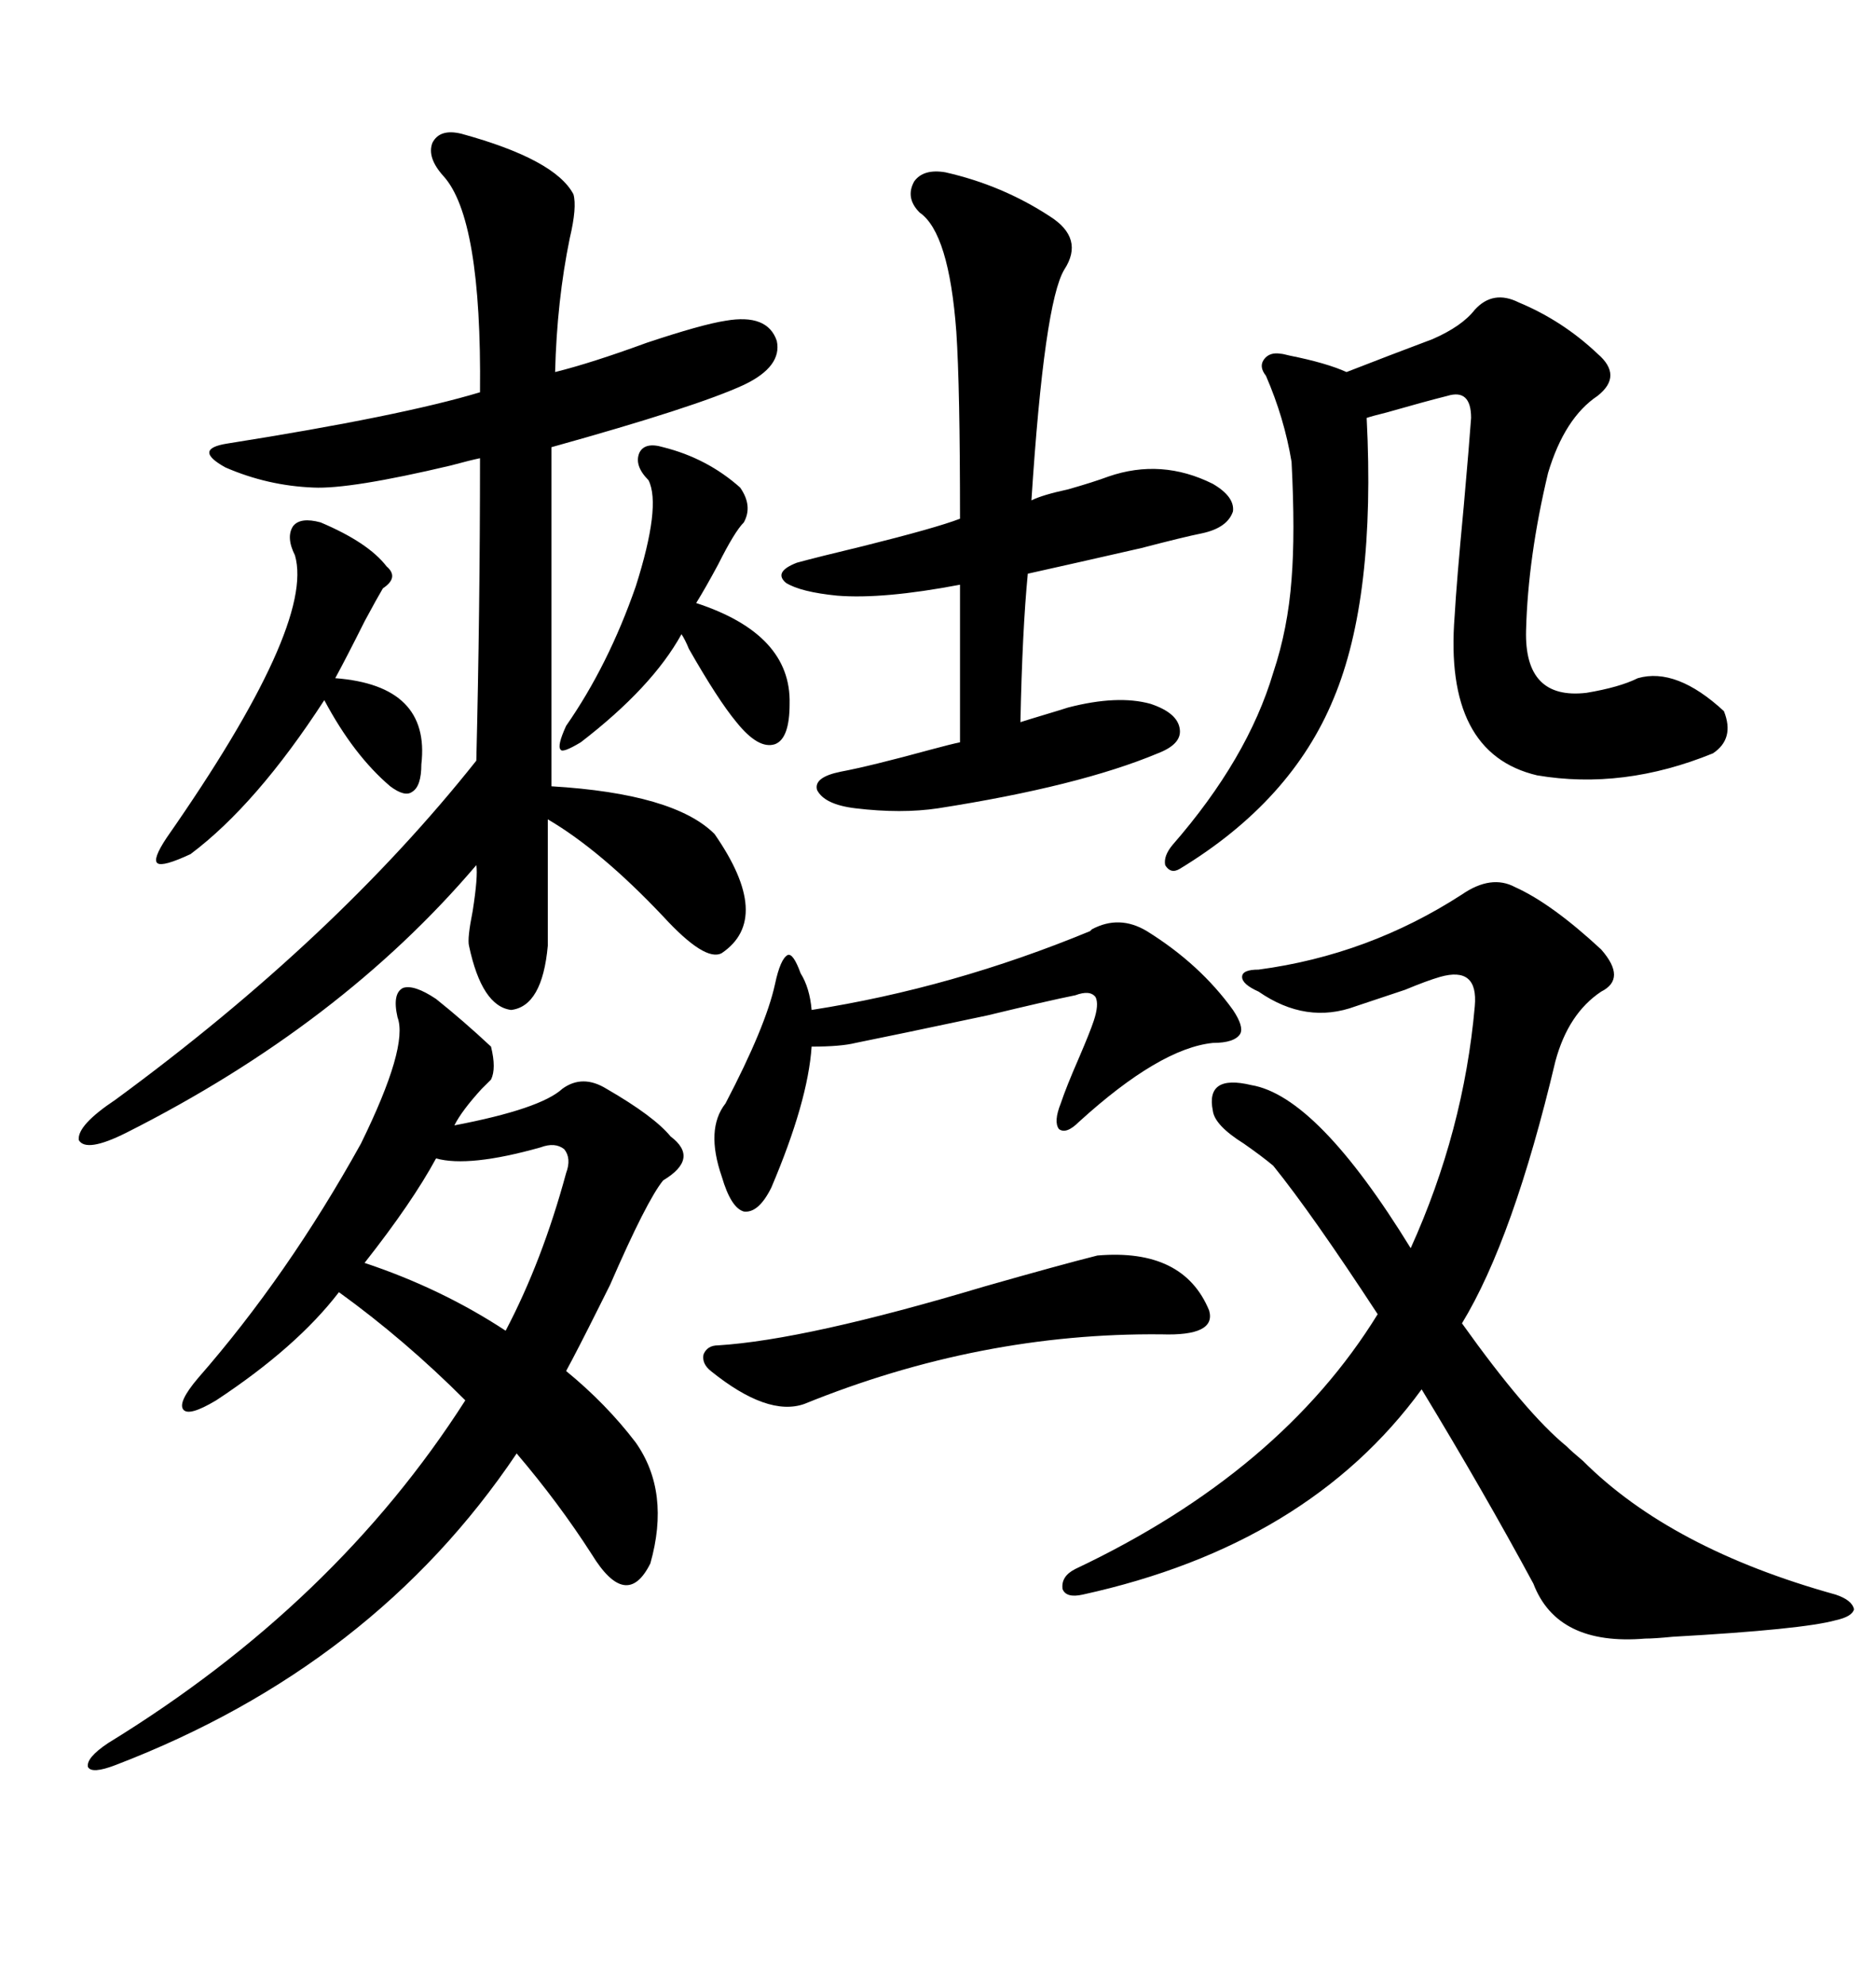 <svg xmlns="http://www.w3.org/2000/svg" xmlns:xlink="http://www.w3.org/1999/xlink" width="300" height="317.285"><path d="M193.95 177.54L193.95 177.54Q192.77 171.68 200.10 173.44L200.10 173.44Q210.64 175.20 225.59 199.51L225.59 199.51Q234.08 180.76 235.84 160.84L235.84 160.84Q236.43 154.39 230.27 156.15L230.27 156.15Q228.22 156.74 224.71 158.20L224.71 158.20Q220.31 159.67 216.80 160.84L216.80 160.84Q208.89 163.77 201.27 158.50L201.27 158.50Q198.63 157.32 198.63 156.15L198.63 156.15Q198.63 154.98 201.27 154.98L201.27 154.98Q218.85 152.64 233.79 142.97L233.79 142.97Q238.48 139.75 242.29 141.80L242.29 141.80Q248.14 144.43 256.05 151.76L256.05 151.76Q260.16 156.45 256.05 158.50L256.05 158.50Q250.78 162.01 248.73 169.63L248.73 169.63Q241.99 198.05 233.79 211.52L233.79 211.52Q244.04 225.88 250.49 231.15L250.49 231.15Q251.37 232.03 253.13 233.50L253.13 233.50Q267.19 247.56 293.55 254.88L293.55 254.88Q296.19 255.76 296.48 257.23L296.48 257.23Q296.19 258.40 293.55 258.98L293.55 258.98Q288.28 260.45 267.48 261.62L267.48 261.62Q264.55 261.91 263.09 261.91L263.09 261.91Q249.02 263.09 245.21 253.13L245.21 253.13Q237.30 238.48 227.34 222.07L227.34 222.07Q209.18 246.97 173.14 254.88L173.14 254.88Q170.51 255.47 169.92 254.00L169.92 254.00Q169.63 251.95 171.97 250.78L171.97 250.78Q204.79 235.25 220.31 210.06L220.31 210.06Q209.77 193.95 203.61 186.33L203.61 186.33Q201.86 184.86 198.93 182.81L198.93 182.81Q194.24 179.88 193.95 177.54ZM73.83 21.39L73.83 21.39Q88.77 25.49 91.70 31.05L91.70 31.05Q92.29 33.11 91.11 38.09L91.11 38.09Q89.06 48.05 88.77 59.47L88.77 59.47Q94.63 58.01 103.42 54.79L103.42 54.79Q112.21 51.86 116.02 51.27L116.02 51.27Q122.75 50.10 124.22 54.49L124.22 54.49Q125.10 58.59 118.95 61.52L118.95 61.52Q111.33 65.04 88.18 71.48L88.18 71.48L88.18 125.68Q107.81 126.86 114.26 133.30L114.26 133.30Q123.63 146.78 115.43 152.34L115.43 152.34Q112.79 153.81 106.05 146.48L106.05 146.48Q96.09 135.94 87.60 130.96L87.60 130.96L87.60 151.17Q86.72 160.84 81.74 161.43L81.74 161.43Q77.05 160.84 75 151.17L75 151.17Q74.71 150 75.59 145.61L75.59 145.61Q76.46 140.04 76.17 138.28L76.17 138.28Q54.49 163.77 20.21 181.05L20.21 181.05Q13.77 184.28 12.60 182.23L12.60 182.23Q12.30 179.88 18.46 175.78L18.46 175.78Q53.61 150 76.17 121.58L76.17 121.58Q76.76 97.56 76.76 73.24L76.76 73.24Q75.29 73.54 72.07 74.41L72.07 74.41Q55.96 78.22 50.10 77.93L50.10 77.93Q42.77 77.64 36.04 74.71L36.04 74.71Q30.76 71.78 36.33 70.90L36.33 70.90Q64.16 66.50 76.76 62.70L76.76 62.70Q77.05 34.86 70.90 28.13L70.90 28.13Q68.26 25.20 69.14 22.85L69.14 22.85Q70.31 20.51 73.83 21.39ZM69.73 159.67L69.73 159.67Q74.12 163.18 78.52 167.29L78.52 167.29Q79.39 170.80 78.52 172.56L78.52 172.56Q78.22 172.85 77.05 174.02L77.05 174.02Q73.83 177.54 72.66 179.88L72.66 179.88Q86.43 177.25 89.94 174.02L89.94 174.02Q93.16 171.68 96.97 174.02L96.97 174.02Q104.59 178.42 107.23 181.64L107.23 181.64Q111.91 185.16 106.05 188.67L106.05 188.67Q103.42 191.89 97.56 205.37L97.56 205.37Q96.97 206.54 95.80 208.89L95.80 208.89Q92.29 215.92 90.53 219.14L90.53 219.14Q96.97 224.41 101.66 230.57L101.66 230.57Q107.23 238.48 104.00 249.90L104.00 249.90Q100.20 257.52 94.63 248.44L94.63 248.44Q89.36 240.23 82.62 232.32L82.62 232.32Q59.77 266.31 18.46 282.13L18.46 282.13Q14.65 283.59 14.06 282.42L14.06 282.42Q13.77 280.96 17.29 278.61L17.29 278.61Q53.61 256.35 74.41 223.83L74.41 223.83Q64.75 214.16 54.20 206.54L54.20 206.54Q47.46 215.33 34.57 223.83L34.57 223.83Q30.18 226.46 29.30 225.29L29.30 225.29Q28.42 224.12 31.64 220.31L31.64 220.31Q46.00 203.91 57.71 182.81L57.71 182.81Q65.33 167.29 63.57 162.60L63.57 162.60Q62.70 158.79 64.45 157.91L64.45 157.91Q66.21 157.32 69.73 159.67ZM235.84 49.51L235.84 49.51Q238.77 46.29 242.87 48.34L242.87 48.34Q249.90 51.27 255.47 56.54L255.47 56.54Q259.57 60.06 255.47 63.28L255.47 63.28Q250.20 66.80 247.56 75.59L247.56 75.59Q244.34 89.06 244.04 100.78L244.04 100.78Q243.75 111.91 253.71 110.74L253.71 110.74Q258.98 109.86 261.91 108.40L261.91 108.40Q268.07 106.64 275.68 113.67L275.68 113.67Q277.44 118.07 273.93 120.41L273.93 120.41Q259.57 126.27 245.80 123.93L245.80 123.93Q230.86 120.41 232.62 98.44L232.62 98.44Q232.91 93.16 234.08 80.86L234.08 80.86Q234.96 70.90 235.25 66.80L235.25 66.80Q235.25 62.11 231.45 63.28L231.45 63.28Q227.93 64.16 221.78 65.92L221.78 65.92Q219.43 66.50 218.55 66.80L218.55 66.80Q220.02 95.51 213.28 111.62L213.28 111.62Q206.54 128.03 188.67 138.87L188.67 138.87Q187.21 139.75 186.33 138.28L186.33 138.28Q186.04 136.82 187.50 135.06L187.50 135.06Q199.51 121.29 203.61 107.52L203.61 107.52Q205.96 100.49 206.54 92.58L206.54 92.58Q207.13 85.25 206.54 73.83L206.54 73.83Q205.37 66.80 202.44 60.06L202.44 60.06Q201.27 58.59 202.15 57.42L202.15 57.42Q203.03 56.25 204.79 56.54L204.79 56.54Q205.08 56.54 206.25 56.84L206.25 56.84Q212.11 58.01 215.33 59.47L215.33 59.47Q222.07 56.84 229.10 54.20L229.10 54.20Q233.79 52.15 235.84 49.51ZM151.17 27.54L151.17 27.54Q160.25 29.59 167.87 34.57L167.87 34.57Q173.44 38.09 170.21 43.07L170.21 43.07Q166.99 48.34 164.94 79.98L164.94 79.98Q166.70 79.10 170.80 78.22L170.80 78.22Q174.90 77.05 177.25 76.17L177.25 76.17Q185.74 73.24 193.95 77.34L193.95 77.34Q197.46 79.39 197.17 81.74L197.17 81.74Q196.29 84.38 192.19 85.25L192.19 85.25Q189.26 85.84 182.52 87.60L182.52 87.60Q172.27 89.94 164.36 91.70L164.36 91.70Q163.48 100.78 163.18 115.43L163.18 115.43Q164.06 115.14 166.99 114.26L166.99 114.26Q169.92 113.38 170.80 113.09L170.80 113.09Q178.71 111.04 183.98 112.50L183.98 112.50Q188.38 113.96 188.67 116.60L188.67 116.60Q188.96 118.95 185.16 120.41L185.16 120.41Q172.56 125.68 150 129.20L150 129.20Q144.14 130.08 136.82 129.20L136.82 129.20Q131.84 128.61 130.66 126.27L130.66 126.27Q130.08 124.22 134.47 123.34L134.47 123.34Q139.16 122.46 148.83 119.82L148.83 119.82Q152.05 118.95 153.52 118.65L153.52 118.65L153.52 93.46Q141.21 95.80 133.89 95.21L133.89 95.21Q128.03 94.63 125.68 93.16L125.68 93.16Q123.63 91.41 127.44 89.94L127.44 89.94Q130.66 89.06 137.99 87.30L137.99 87.30Q149.71 84.38 153.52 82.91L153.52 82.91Q153.52 61.82 152.93 53.03L152.93 53.03Q151.76 37.21 147.07 33.98L147.07 33.98Q144.73 31.64 146.19 29.00L146.19 29.00Q147.66 26.95 151.17 27.54ZM197.17 161.43L197.17 161.43Q198.93 164.06 198.34 165.23L198.34 165.23Q197.46 166.70 193.95 166.70L193.95 166.70Q185.45 167.58 172.56 179.30L172.56 179.30Q170.51 181.35 169.34 180.47L169.34 180.47Q168.46 179.30 169.63 176.37L169.63 176.37Q170.51 173.73 172.56 169.04L172.56 169.04Q174.32 164.94 174.90 163.18L174.90 163.18Q175.78 160.55 175.20 159.38L175.20 159.38Q174.32 158.20 171.97 159.08L171.97 159.08Q167.58 159.96 157.91 162.30L157.91 162.30Q142.68 165.53 136.82 166.70L136.82 166.70Q134.47 167.29 129.79 167.29L129.79 167.29Q129.20 176.07 123.34 189.84L123.34 189.84Q121.29 193.95 118.95 193.65L118.95 193.65Q116.89 193.07 115.43 188.09L115.43 188.09Q112.79 180.47 116.02 176.37L116.02 176.37Q122.46 164.06 123.93 157.32L123.93 157.32Q124.80 153.22 125.98 152.64L125.98 152.64Q126.86 152.34 128.03 155.57L128.03 155.57Q129.49 157.91 129.79 161.43L129.79 161.43Q152.34 157.91 174.32 148.83L174.32 148.83Q174.32 148.83 174.61 148.54L174.61 148.54Q179.00 146.19 183.40 148.83L183.40 148.83Q191.89 154.10 197.17 161.43ZM113.67 219.14L113.67 219.14Q112.21 217.97 112.50 216.50L112.50 216.50Q113.09 215.04 114.84 215.04L114.84 215.04Q128.91 214.16 157.32 205.66L157.32 205.66Q169.63 202.15 175.49 200.68L175.49 200.68Q189.26 199.51 193.36 209.47L193.36 209.47Q194.53 213.57 185.74 213.28L185.74 213.28Q156.74 212.99 128.61 224.41L128.61 224.41Q122.75 226.46 113.67 219.14ZM51.27 83.50L51.27 83.50Q58.89 86.72 61.82 90.53L61.82 90.53Q63.87 92.29 61.23 94.04L61.23 94.04Q60.35 95.51 58.30 99.32L58.30 99.32Q55.37 105.18 53.61 108.40L53.61 108.40Q68.85 109.57 67.38 122.17L67.38 122.17Q67.38 125.68 65.92 126.56L65.92 126.56Q64.75 127.44 62.40 125.68L62.40 125.68Q56.54 120.70 51.86 111.91L51.86 111.91Q41.02 128.61 30.47 136.52L30.47 136.52Q26.07 138.57 25.20 137.99L25.20 137.99Q24.32 137.40 26.66 133.89L26.66 133.89Q50.39 99.90 47.17 88.77L47.17 88.77Q45.70 85.84 46.88 84.08L46.88 84.08Q48.05 82.62 51.27 83.50ZM106.05 71.48L106.05 71.48Q113.09 73.24 118.36 77.93L118.36 77.93Q120.41 80.86 118.95 83.50L118.95 83.50Q117.48 84.96 114.84 90.23L114.84 90.23Q112.79 94.04 111.33 96.39L111.33 96.39Q126.56 101.37 126.27 112.50L126.27 112.50Q126.27 118.07 123.93 118.95L123.93 118.95Q121.29 119.82 117.77 115.43L117.77 115.43Q114.84 111.91 110.16 103.71L110.16 103.71Q109.57 102.25 108.98 101.37L108.98 101.37Q104.30 109.86 92.87 118.65L92.87 118.65Q89.94 120.41 89.65 119.82L89.65 119.82Q89.06 119.24 90.53 116.02L90.53 116.02Q97.27 106.35 101.66 93.75L101.66 93.75Q105.76 80.86 103.71 76.76L103.71 76.76Q101.37 74.41 102.25 72.36L102.25 72.36Q103.13 70.61 106.05 71.48ZM69.73 185.16L69.73 185.16Q65.92 192.19 58.30 201.86L58.30 201.86Q70.61 205.96 80.86 212.70L80.86 212.70Q86.72 201.56 90.53 187.50L90.53 187.50Q91.41 185.16 90.23 183.69L90.23 183.69Q88.77 182.52 86.43 183.40L86.43 183.40Q75 186.62 69.73 185.16Z"/></svg>